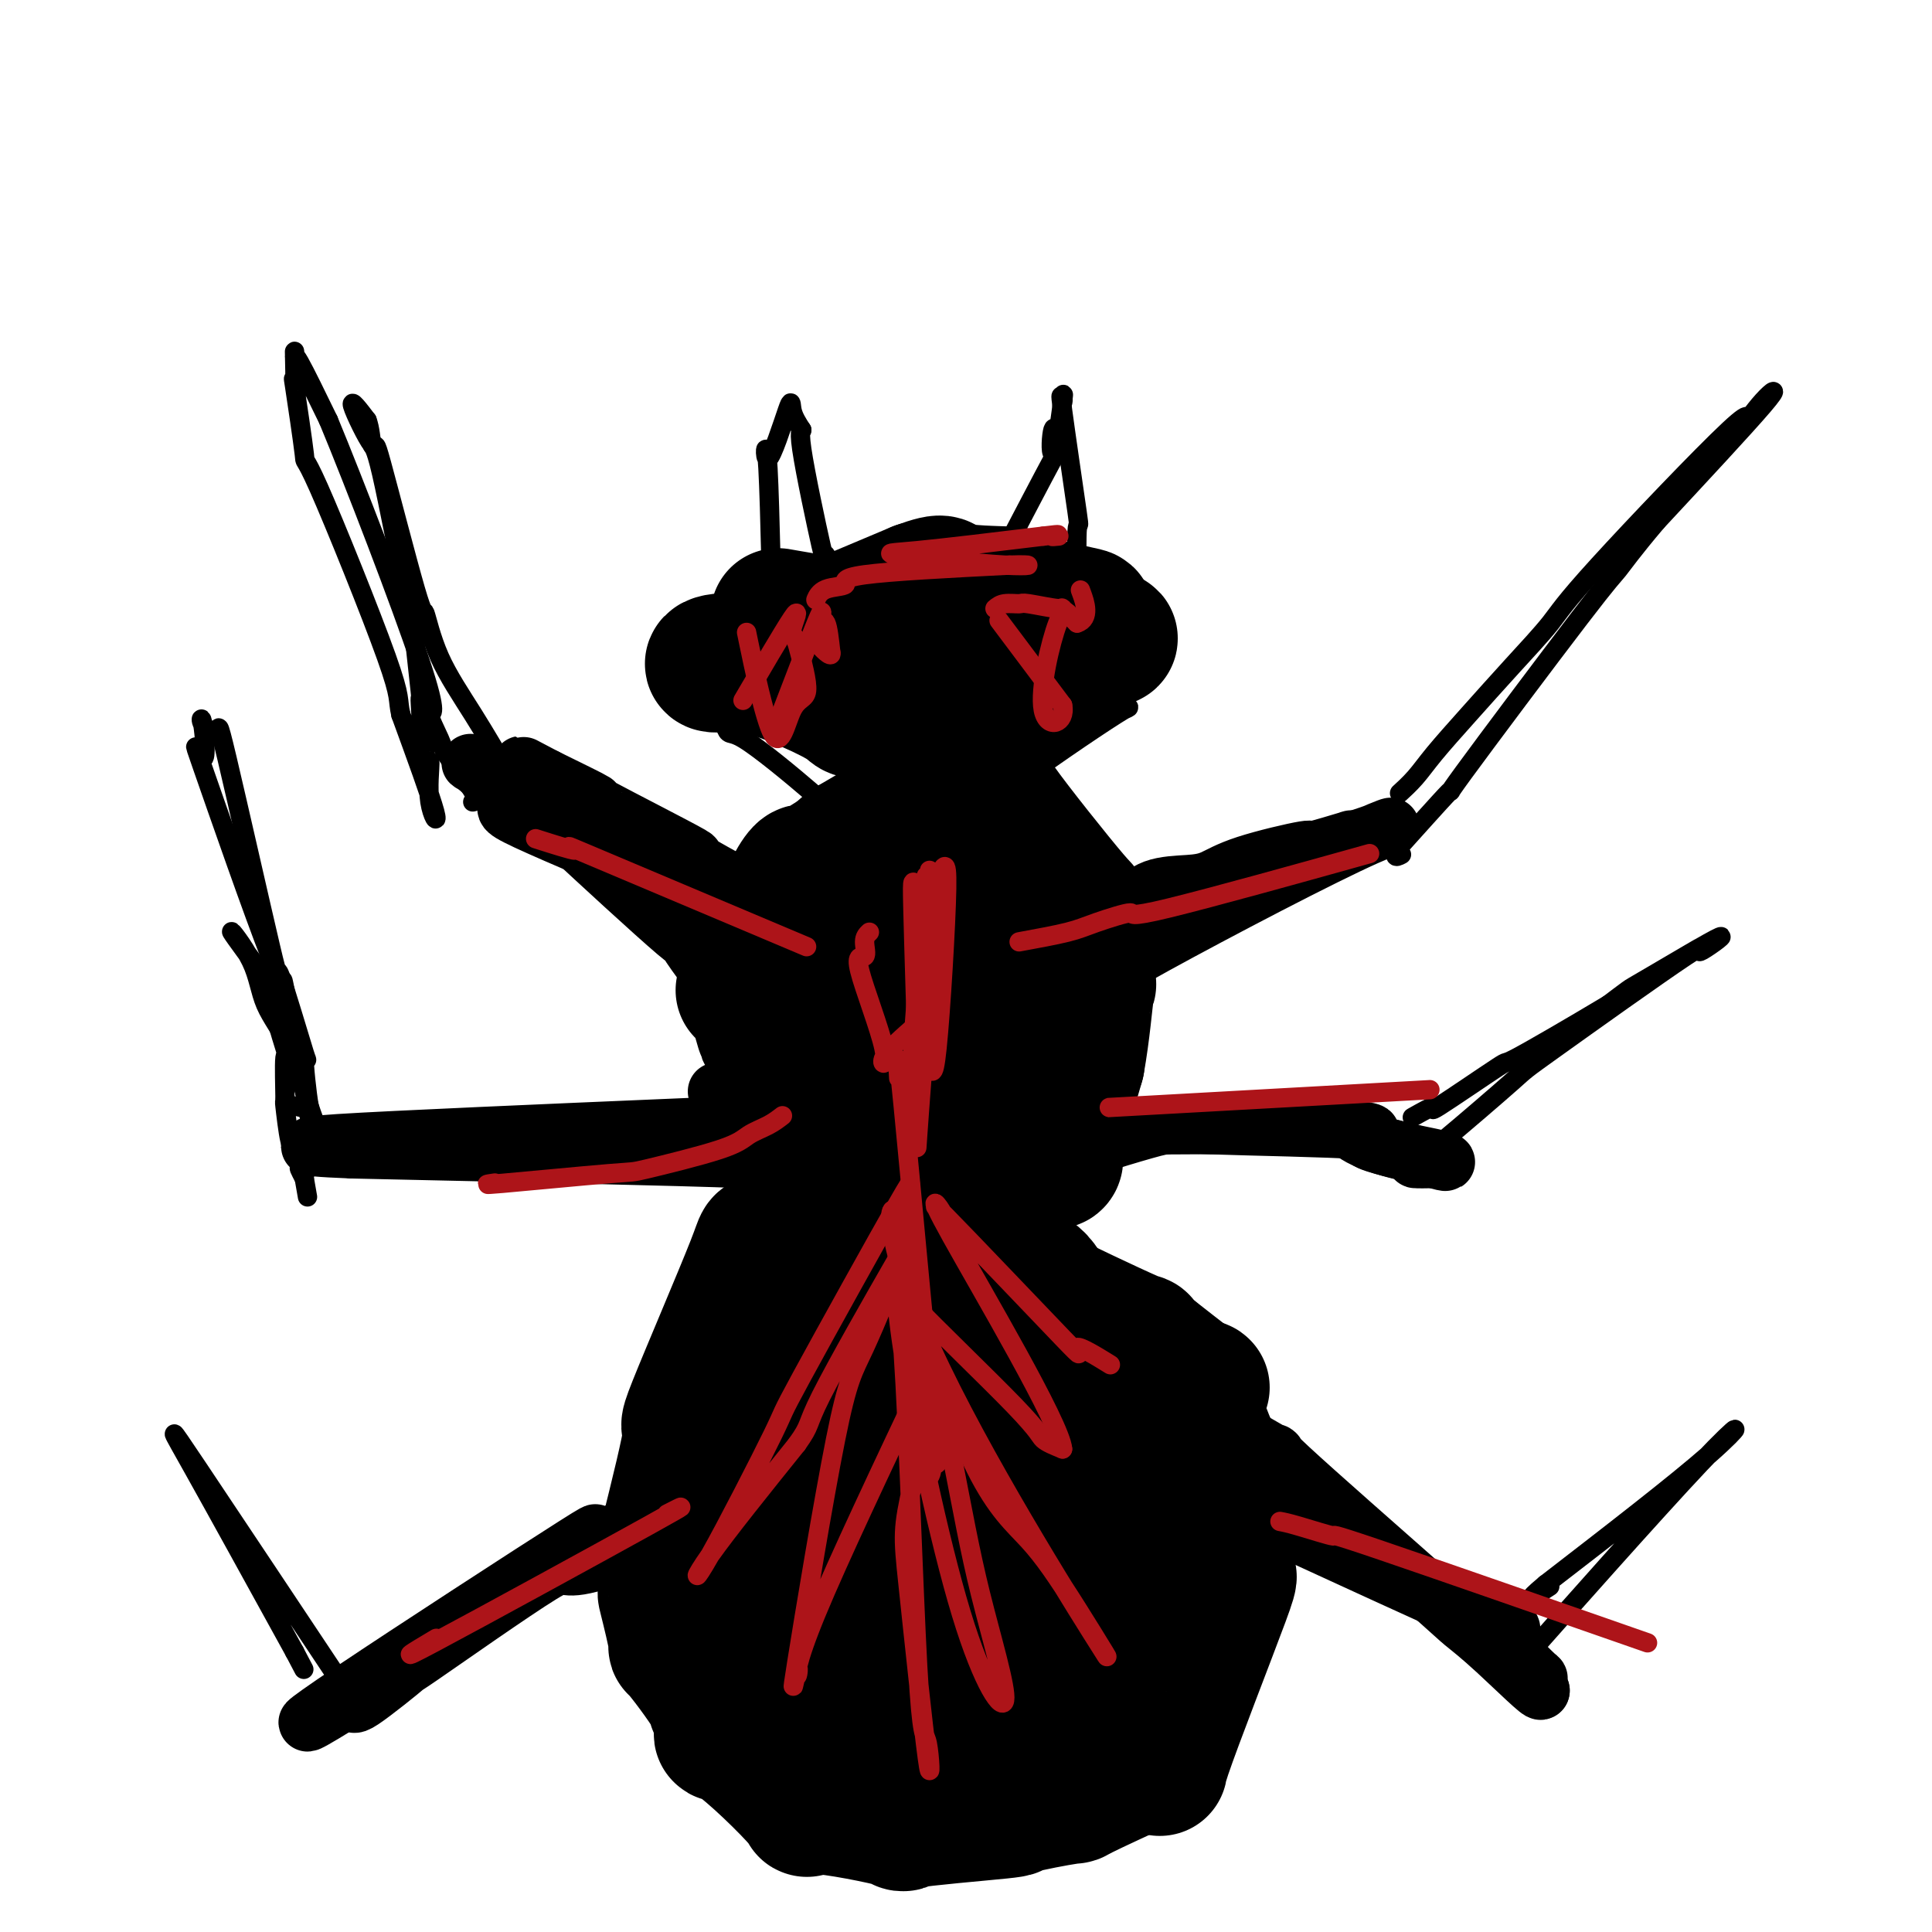 <svg viewBox='0 0 400 400' version='1.1' xmlns='http://www.w3.org/2000/svg' xmlns:xlink='http://www.w3.org/1999/xlink'><g fill='none' stroke='#000000' stroke-width='28' stroke-linecap='round' stroke-linejoin='round'><path d='M177,175c-0.228,0.139 -0.456,0.278 0,0c0.456,-0.278 1.595,-0.973 0,0c-1.595,0.973 -5.926,3.614 -8,5c-2.074,1.386 -1.893,1.516 -2,1c-0.107,-0.516 -0.502,-1.679 -3,3c-2.498,4.679 -7.100,15.198 -9,19c-1.900,3.802 -1.097,0.885 0,2c1.097,1.115 2.488,6.262 3,8c0.512,1.738 0.146,0.068 1,2c0.854,1.932 2.927,7.466 5,13'/><path d='M164,228c1.676,4.294 1.366,2.531 1,2c-0.366,-0.531 -0.787,0.172 1,2c1.787,1.828 5.782,4.782 7,6c1.218,1.218 -0.340,0.700 3,2c3.340,1.300 11.577,4.418 14,6c2.423,1.582 -0.970,1.629 2,1c2.970,-0.629 12.301,-1.934 16,-2c3.699,-0.066 1.765,1.106 3,0c1.235,-1.106 5.640,-4.490 7,-5c1.360,-0.510 -0.326,1.854 0,-1c0.326,-2.854 2.663,-10.927 5,-19'/><path d='M223,220c1.180,-6.530 1.632,-12.854 2,-15c0.368,-2.146 0.654,-0.113 0,-3c-0.654,-2.887 -2.246,-10.693 -2,-13c0.246,-2.307 2.330,0.884 -1,-3c-3.330,-3.884 -12.075,-14.845 -15,-19c-2.925,-4.155 -0.032,-1.506 -2,-1c-1.968,0.506 -8.799,-1.133 -11,-2c-2.201,-0.867 0.228,-0.962 -2,1c-2.228,1.962 -9.114,5.981 -16,10'/><path d='M176,175c-3.239,2.413 -2.336,2.945 -2,3c0.336,0.055 0.105,-0.367 -1,3c-1.105,3.367 -3.084,10.522 -4,13c-0.916,2.478 -0.767,0.280 0,3c0.767,2.720 2.154,10.357 2,13c-0.154,2.643 -1.850,0.291 0,1c1.850,0.709 7.244,4.480 9,6c1.756,1.520 -0.127,0.789 1,1c1.127,0.211 5.265,1.365 7,2c1.735,0.635 1.067,0.753 2,0c0.933,-0.753 3.466,-2.376 6,-4'/><path d='M196,216c1.486,-0.753 1.200,-0.635 0,-6c-1.200,-5.365 -3.313,-16.212 -4,-20c-0.687,-3.788 0.051,-0.518 0,-1c-0.051,-0.482 -0.890,-4.717 0,-6c0.890,-1.283 3.509,0.385 5,1c1.491,0.615 1.855,0.176 2,0c0.145,-0.176 0.073,-0.088 0,0'/><path d='M206,191c-0.415,1.061 -0.829,2.121 -1,4c-0.171,1.879 -0.098,4.575 0,6c0.098,1.425 0.223,1.577 0,4c-0.223,2.423 -0.792,7.115 -1,9c-0.208,1.885 -0.056,0.961 0,4c0.056,3.039 0.015,10.041 0,13c-0.015,2.959 -0.004,1.873 0,2c0.004,0.127 0.001,1.465 0,2c-0.001,0.535 -0.001,0.268 0,0'/><path d='M185,240c0.333,-0.785 0.666,-1.571 0,0c-0.666,1.571 -2.330,5.498 -2,3c0.330,-2.498 2.656,-11.422 -3,4c-5.656,15.422 -19.292,55.191 -25,70c-5.708,14.809 -3.488,4.660 -3,7c0.488,2.340 -0.756,17.170 -2,32'/><path d='M150,356c-0.735,5.071 -1.572,1.749 2,4c3.572,2.251 11.553,10.074 14,13c2.447,2.926 -0.640,0.954 3,1c3.640,0.046 14.008,2.109 17,3c2.992,0.891 -1.391,0.608 2,0c3.391,-0.608 14.558,-1.541 19,-2c4.442,-0.459 2.160,-0.443 4,-1c1.840,-0.557 7.803,-1.689 10,-2c2.197,-0.311 0.628,0.197 3,-1c2.372,-1.197 8.686,-4.098 15,-7'/><path d='M239,364c2.517,0.435 -0.191,5.522 2,-1c2.191,-6.522 9.282,-24.654 12,-32c2.718,-7.346 1.064,-3.908 0,-5c-1.064,-1.092 -1.536,-6.715 -1,-8c0.536,-1.285 2.082,1.767 -1,-2c-3.082,-3.767 -10.790,-14.355 -14,-18c-3.210,-3.645 -1.922,-0.348 -5,-5c-3.078,-4.652 -10.521,-17.252 -14,-23c-3.479,-5.748 -2.994,-4.642 -6,-7c-3.006,-2.358 -9.503,-8.179 -16,-14'/><path d='M196,249c-3.367,-3.001 -0.783,-0.005 -2,0c-1.217,0.005 -6.235,-2.981 -8,-4c-1.765,-1.019 -0.279,-0.070 -2,0c-1.721,0.070 -6.650,-0.739 -8,-2c-1.350,-1.261 0.879,-2.974 -2,0c-2.879,2.974 -10.865,10.637 -14,13c-3.135,2.363 -1.418,-0.573 -4,6c-2.582,6.573 -9.465,22.654 -12,29c-2.535,6.346 -0.724,2.956 -1,6c-0.276,3.044 -2.638,12.522 -5,22'/><path d='M138,319c-0.938,4.866 -0.284,3.031 0,4c0.284,0.969 0.196,4.743 0,6c-0.196,1.257 -0.501,-0.002 0,2c0.501,2.002 1.809,7.267 2,9c0.191,1.733 -0.734,-0.064 1,2c1.734,2.064 6.128,7.990 7,10c0.872,2.010 -1.776,0.106 4,2c5.776,1.894 19.978,7.587 26,10c6.022,2.413 3.863,1.547 6,1c2.137,-0.547 8.568,-0.773 15,-1'/><path d='M199,364c4.262,0.005 4.418,0.017 7,-3c2.582,-3.017 7.590,-9.064 10,-12c2.410,-2.936 2.221,-2.759 2,-2c-0.221,0.759 -0.474,2.102 1,-2c1.474,-4.102 4.676,-13.650 6,-17c1.324,-3.350 0.769,-0.502 0,-5c-0.769,-4.498 -1.753,-16.341 -1,-20c0.753,-3.659 3.243,0.864 -2,-5c-5.243,-5.864 -18.219,-22.117 -23,-28c-4.781,-5.883 -1.366,-1.395 -2,-2c-0.634,-0.605 -5.317,-6.302 -10,-12'/><path d='M187,256c-5.421,-7.736 -0.475,-3.575 0,0c0.475,3.575 -3.522,6.564 -4,6c-0.478,-0.564 2.563,-4.683 0,7c-2.563,11.683 -10.729,39.166 -14,50c-3.271,10.834 -1.648,5.018 -1,7c0.648,1.982 0.320,11.763 0,16c-0.320,4.237 -0.632,2.929 3,5c3.632,2.071 11.209,7.519 14,12c2.791,4.481 0.798,7.995 2,0c1.202,-7.995 5.601,-27.497 10,-47'/><path d='M197,312c2.026,-6.859 1.092,-0.507 0,-4c-1.092,-3.493 -2.341,-16.832 -3,-22c-0.659,-5.168 -0.728,-2.164 -1,-2c-0.272,0.164 -0.748,-2.513 -1,-4c-0.252,-1.487 -0.282,-1.785 0,0c0.282,1.785 0.874,5.652 1,7c0.126,1.348 -0.214,0.176 1,8c1.214,7.824 3.981,24.645 5,31c1.019,6.355 0.291,2.244 0,2c-0.291,-0.244 -0.146,3.378 0,7'/><path d='M199,335c1.478,10.528 1.675,9.348 -1,2c-2.675,-7.348 -8.220,-20.863 -10,-29c-1.780,-8.137 0.206,-10.896 1,-12c0.794,-1.104 0.397,-0.552 0,0'/><path d='M210,265c0.495,0.265 0.990,0.531 2,1c1.010,0.469 2.536,1.142 2,1c-0.536,-0.142 -3.133,-1.100 1,1c4.133,2.100 14.997,7.258 19,9c4.003,1.742 1.144,0.069 2,1c0.856,0.931 5.428,4.465 10,8'/><path d='M246,286c5.557,2.889 1.450,-0.387 1,2c-0.450,2.387 2.758,10.438 4,13c1.242,2.562 0.518,-0.363 0,1c-0.518,1.363 -0.830,7.015 -1,9c-0.170,1.985 -0.200,0.304 -1,1c-0.800,0.696 -2.372,3.770 -3,5c-0.628,1.230 -0.314,0.615 0,0'/></g>
<g fill='none' stroke='#000000' stroke-width='12' stroke-linecap='round' stroke-linejoin='round'><path d='M225,189c-0.329,0.105 -0.658,0.211 0,0c0.658,-0.211 2.303,-0.738 4,-1c1.697,-0.262 3.446,-0.261 5,-1c1.554,-0.739 2.913,-2.220 5,-3c2.087,-0.780 4.902,-0.858 7,-1c2.098,-0.142 3.478,-0.347 5,-1c1.522,-0.653 3.184,-1.755 7,-3c3.816,-1.245 9.785,-2.635 12,-3c2.215,-0.365 0.676,0.294 2,0c1.324,-0.294 5.510,-1.541 7,-2c1.490,-0.459 0.283,-0.131 0,0c-0.283,0.131 0.359,0.066 1,0'/><path d='M280,174c10.881,-3.430 10.584,-4.505 -1,1c-11.584,5.505 -34.456,17.589 -44,23c-9.544,5.411 -5.762,4.149 -7,5c-1.238,0.851 -7.497,3.815 -10,5c-2.503,1.185 -1.252,0.593 0,0'/><path d='M162,199c-1.357,-1.024 -2.714,-2.048 -4,-3c-1.286,-0.952 -2.500,-1.833 -4,-3c-1.500,-1.167 -3.286,-2.619 -4,-2c-0.714,0.619 -0.357,3.310 0,6'/><path d='M150,197c1.089,1.159 3.812,1.057 5,1c1.188,-0.057 0.840,-0.068 3,1c2.160,1.068 6.826,3.214 9,4c2.174,0.786 1.854,0.212 2,0c0.146,-0.212 0.756,-0.060 1,0c0.244,0.060 0.122,0.030 0,0'/><path d='M166,222c-0.651,-0.981 -1.301,-1.962 -2,-3c-0.699,-1.038 -1.446,-2.131 -2,-2c-0.554,0.131 -0.916,1.488 -5,-3c-4.084,-4.488 -11.891,-14.820 -14,-18c-2.109,-3.180 1.478,0.793 -3,-3c-4.478,-3.793 -17.023,-15.351 -22,-20c-4.977,-4.649 -2.386,-2.391 -1,-2c1.386,0.391 1.565,-1.087 1,-2c-0.565,-0.913 -1.876,-1.261 3,1c4.876,2.261 15.938,7.130 27,12'/><path d='M148,182c5.193,1.931 3.175,0.258 7,2c3.825,1.742 13.493,6.899 17,9c3.507,2.101 0.852,1.145 1,1c0.148,-0.145 3.098,0.522 6,2c2.902,1.478 5.756,3.766 -2,0c-7.756,-3.766 -26.123,-13.586 -32,-17c-5.877,-3.414 0.734,-0.420 -2,-2c-2.734,-1.580 -14.813,-7.733 -19,-10c-4.187,-2.267 -0.482,-0.648 -1,-1c-0.518,-0.352 -5.259,-2.676 -10,-5'/><path d='M113,161c-10.042,-5.323 -2.146,-1.129 -2,0c0.146,1.129 -7.457,-0.807 -11,-2c-3.543,-1.193 -3.025,-1.645 -1,0c2.025,1.645 5.555,5.385 6,7c0.445,1.615 -2.197,1.105 4,4c6.197,2.895 21.232,9.196 26,11c4.768,1.804 -0.732,-0.887 3,1c3.732,1.887 16.697,8.354 22,11c5.303,2.646 2.944,1.470 2,1c-0.944,-0.470 -0.472,-0.235 0,0'/><path d='M212,243c-0.075,-0.006 -0.150,-0.013 0,0c0.150,0.013 0.525,0.044 0,0c-0.525,-0.044 -1.949,-0.165 3,-2c4.949,-1.835 16.273,-5.385 22,-7c5.727,-1.615 5.859,-1.294 14,-1c8.141,0.294 24.291,0.562 30,1c5.709,0.438 0.977,1.045 2,2c1.023,0.955 7.800,2.256 10,3c2.200,0.744 -0.177,0.931 0,1c0.177,0.069 2.908,0.020 4,0c1.092,-0.020 0.546,-0.010 0,0'/><path d='M297,240c3.125,1.010 2.936,0.535 1,0c-1.936,-0.535 -5.619,-1.128 -9,-2c-3.381,-0.872 -6.460,-2.022 -8,-3c-1.540,-0.978 -1.540,-1.786 -12,-2c-10.460,-0.214 -31.379,0.164 -39,0c-7.621,-0.164 -1.946,-0.870 -5,0c-3.054,0.870 -14.839,3.316 -19,4c-4.161,0.684 -0.697,-0.393 -1,0c-0.303,0.393 -4.372,2.255 -6,3c-1.628,0.745 -0.814,0.372 0,0'/><path d='M162,244c-0.047,-0.054 -0.093,-0.108 0,0c0.093,0.108 0.326,0.377 0,0c-0.326,-0.377 -1.211,-1.400 -3,-2c-1.789,-0.600 -4.482,-0.777 -2,-1c2.482,-0.223 10.138,-0.492 -3,-1c-13.138,-0.508 -47.069,-1.254 -81,-2'/><path d='M73,238c-14.644,-0.580 -10.754,-1.030 9,-2c19.754,-0.970 55.373,-2.459 68,-3c12.627,-0.541 2.262,-0.134 2,0c-0.262,0.134 9.579,-0.006 13,0c3.421,0.006 0.421,0.158 2,0c1.579,-0.158 7.735,-0.625 10,-1c2.265,-0.375 0.638,-0.657 1,-1c0.362,-0.343 2.713,-0.746 5,-1c2.287,-0.254 4.511,-0.358 0,-1c-4.511,-0.642 -15.755,-1.821 -27,-3'/><path d='M156,226c-4.619,-0.619 -2.667,-0.167 -3,0c-0.333,0.167 -2.952,0.048 -4,0c-1.048,-0.048 -0.524,-0.024 0,0'/><path d='M160,310c-0.180,0.057 -0.361,0.115 0,0c0.361,-0.115 1.263,-0.402 0,0c-1.263,0.402 -4.691,1.492 -6,2c-1.309,0.508 -0.499,0.433 -7,3c-6.501,2.567 -20.314,7.776 -26,9c-5.686,1.224 -3.244,-1.537 -9,2c-5.756,3.537 -19.708,13.370 -25,17c-5.292,3.630 -1.924,1.055 -3,2c-1.076,0.945 -6.597,5.408 -9,7c-2.403,1.592 -1.686,0.312 -2,0c-0.314,-0.312 -1.657,0.344 -3,1'/><path d='M70,353c-8.635,5.342 -9.222,5.197 3,-3c12.222,-8.197 37.252,-24.446 46,-30c8.748,-5.554 1.214,-0.414 4,-1c2.786,-0.586 15.891,-6.899 21,-9c5.109,-2.101 2.222,0.011 3,0c0.778,-0.011 5.222,-2.146 7,-3c1.778,-0.854 0.889,-0.427 0,0'/><path d='M241,308c1.025,-0.290 2.050,-0.580 4,0c1.950,0.580 4.826,2.028 3,1c-1.826,-1.028 -8.354,-4.534 4,1c12.354,5.534 43.589,20.107 55,25c11.411,4.893 2.997,0.105 2,1c-0.997,0.895 5.424,7.472 8,10c2.576,2.528 1.307,1.008 1,1c-0.307,-0.008 0.346,1.496 1,3'/><path d='M319,350c0.213,0.845 -5.254,-4.542 -9,-8c-3.746,-3.458 -5.772,-4.988 -7,-6c-1.228,-1.012 -1.660,-1.507 -9,-8c-7.340,-6.493 -21.589,-18.983 -27,-24c-5.411,-5.017 -1.986,-2.560 -3,-3c-1.014,-0.440 -6.468,-3.778 -9,-5c-2.532,-1.222 -2.143,-0.329 -2,0c0.143,0.329 0.041,0.094 0,0c-0.041,-0.094 -0.020,-0.047 0,0'/></g>
<g fill='none' stroke='#000000' stroke-width='4' stroke-linecap='round' stroke-linejoin='round'><path d='M69,346c-0.807,-1.212 -1.614,-2.424 0,0c1.614,2.424 5.649,8.485 0,0c-5.649,-8.485 -20.982,-31.515 -28,-42c-7.018,-10.485 -5.719,-8.424 -1,0c4.719,8.424 12.860,23.212 21,38'/><path d='M61,342c3.333,6.333 1.667,3.167 0,0'/><path d='M316,343c-0.274,0.309 -0.547,0.618 0,0c0.547,-0.618 1.915,-2.163 0,0c-1.915,2.163 -7.111,8.033 0,0c7.111,-8.033 26.530,-29.971 36,-40c9.470,-10.029 8.991,-8.151 2,-2c-6.991,6.151 -20.496,16.576 -34,27'/><path d='M320,328c-5.289,4.422 -1.511,1.978 0,1c1.511,-0.978 0.756,-0.489 0,0'/><path d='M295,239c-0.003,-0.001 -0.006,-0.001 0,0c0.006,0.001 0.022,0.005 0,0c-0.022,-0.005 -0.080,-0.017 0,0c0.080,0.017 0.300,0.063 4,-3c3.700,-3.063 10.880,-9.236 14,-12c3.120,-2.764 2.181,-2.121 9,-7c6.819,-4.879 21.396,-15.281 27,-19c5.604,-3.719 2.237,-0.753 3,-1c0.763,-0.247 5.658,-3.705 4,-3c-1.658,0.705 -9.870,5.575 -14,8c-4.130,2.425 -4.180,2.407 -5,3c-0.820,0.593 -2.410,1.796 -4,3'/><path d='M333,208c-7.814,4.668 -15.850,9.339 -19,11c-3.150,1.661 -1.416,0.312 -4,2c-2.584,1.688 -9.486,6.411 -12,8c-2.514,1.589 -0.638,0.043 -1,0c-0.362,-0.043 -2.960,1.416 -4,2c-1.040,0.584 -0.520,0.292 0,0'/><path d='M68,239c-1.377,-3.085 -2.754,-6.170 -4,-10c-1.246,-3.830 -2.362,-8.405 -4,-12c-1.638,-3.595 -3.800,-6.211 -5,-9c-1.200,-2.789 -1.438,-5.751 -3,-9c-1.562,-3.249 -4.446,-6.785 -4,-6c0.446,0.785 4.223,5.893 8,11'/><path d='M56,204c1.055,1.485 -0.307,-0.303 0,2c0.307,2.303 2.281,8.696 3,11c0.719,2.304 0.181,0.519 0,2c-0.181,1.481 -0.006,6.229 0,8c0.006,1.771 -0.157,0.564 0,2c0.157,1.436 0.633,5.515 1,7c0.367,1.485 0.624,0.378 1,1c0.376,0.622 0.870,2.975 1,4c0.130,1.025 -0.106,0.721 0,1c0.106,0.279 0.553,1.139 1,2'/><path d='M63,244c1.167,6.667 0.583,3.333 0,0'/><path d='M63,243c0.031,-0.036 0.061,-0.072 0,0c-0.061,0.072 -0.214,0.252 0,0c0.214,-0.252 0.795,-0.938 1,-2c0.205,-1.062 0.035,-2.502 0,-3c-0.035,-0.498 0.064,-0.056 0,-1c-0.064,-0.944 -0.290,-3.276 0,-3c0.290,0.276 1.098,3.158 0,-3c-1.098,-6.158 -4.101,-21.358 -5,-26c-0.899,-4.642 0.307,1.274 -3,-7c-3.307,-8.274 -11.126,-30.736 -14,-39c-2.874,-8.264 -0.801,-2.328 0,-2c0.801,0.328 0.331,-4.950 0,-7c-0.331,-2.050 -0.523,-0.871 0,0c0.523,0.871 1.762,1.436 3,2'/><path d='M45,152c0.381,-0.899 -0.165,-4.147 2,5c2.165,9.147 7.042,30.687 9,39c1.958,8.313 0.997,3.398 2,6c1.003,2.602 3.970,12.722 5,16c1.030,3.278 0.121,-0.285 0,1c-0.121,1.285 0.545,7.416 1,10c0.455,2.584 0.699,1.619 0,1c-0.699,-0.619 -2.343,-0.891 -3,-1c-0.657,-0.109 -0.329,-0.054 0,0'/><path d='M290,164c0.070,-0.063 0.139,-0.126 0,0c-0.139,0.126 -0.487,0.442 0,0c0.487,-0.442 1.811,-1.643 3,-3c1.189,-1.357 2.245,-2.870 4,-5c1.755,-2.130 4.208,-4.875 7,-8c2.792,-3.125 5.921,-6.629 9,-10c3.079,-3.371 6.107,-6.611 8,-9c1.893,-2.389 2.649,-3.929 10,-12c7.351,-8.071 21.296,-22.674 27,-28c5.704,-5.326 3.168,-1.376 3,-1c-0.168,0.376 2.032,-2.822 4,-5c1.968,-2.178 3.705,-3.337 0,1c-3.705,4.337 -12.853,14.168 -22,24'/><path d='M343,108c-5.119,6.042 -6.916,8.645 -8,10c-1.084,1.355 -1.455,1.460 -8,10c-6.545,8.540 -19.265,25.515 -24,32c-4.735,6.485 -1.486,2.480 -3,4c-1.514,1.520 -7.793,8.565 -10,11c-2.207,2.435 -0.344,0.261 0,0c0.344,-0.261 -0.830,1.391 -1,2c-0.170,0.609 0.666,0.174 1,0c0.334,-0.174 0.167,-0.087 0,0'/><path d='M104,158c-0.132,-0.227 -0.263,-0.453 0,0c0.263,0.453 0.921,1.586 0,0c-0.921,-1.586 -3.421,-5.891 -6,-10c-2.579,-4.109 -5.236,-8.024 -7,-12c-1.764,-3.976 -2.633,-8.015 -3,-9c-0.367,-0.985 -0.231,1.084 -2,-5c-1.769,-6.084 -5.443,-20.322 -7,-26c-1.557,-5.678 -0.996,-2.798 -2,-4c-1.004,-1.202 -3.573,-6.486 -4,-8c-0.427,-1.514 1.286,0.743 3,3'/><path d='M76,87c0.649,1.631 0.770,4.208 1,5c0.230,0.792 0.569,-0.203 2,6c1.431,6.203 3.955,19.602 5,24c1.045,4.398 0.610,-0.205 1,3c0.390,3.205 1.605,14.218 2,18c0.395,3.782 -0.029,0.335 0,2c0.029,1.665 0.510,8.443 1,11c0.490,2.557 0.987,0.891 1,2c0.013,1.109 -0.458,4.991 0,8c0.458,3.009 1.845,5.145 1,2c-0.845,-3.145 -3.923,-11.573 -7,-20'/><path d='M83,148c-0.798,-3.431 0.207,-3.008 -3,-12c-3.207,-8.992 -10.625,-27.397 -14,-35c-3.375,-7.603 -2.708,-4.403 -3,-7c-0.292,-2.597 -1.542,-10.992 -2,-14c-0.458,-3.008 -0.123,-0.629 0,-1c0.123,-0.371 0.036,-3.492 0,-5c-0.036,-1.508 -0.020,-1.404 0,-1c0.020,0.404 0.044,1.109 0,1c-0.044,-0.109 -0.155,-1.031 1,1c1.155,2.031 3.578,7.016 6,12'/><path d='M68,87c5.295,12.740 15.031,38.089 19,50c3.969,11.911 2.170,10.382 2,11c-0.170,0.618 1.289,3.381 2,5c0.711,1.619 0.674,2.094 2,4c1.326,1.906 4.015,5.243 5,7c0.985,1.757 0.265,1.935 0,2c-0.265,0.065 -0.076,0.019 0,0c0.076,-0.019 0.038,-0.009 0,0'/><path d='M185,181c-0.606,-0.568 -1.211,-1.137 -2,-2c-0.789,-0.863 -1.760,-2.021 -3,-3c-1.240,-0.979 -2.748,-1.780 -4,-3c-1.252,-1.220 -2.247,-2.859 -3,-4c-0.753,-1.141 -1.265,-1.783 -5,-5c-3.735,-3.217 -10.694,-9.008 -14,-11c-3.306,-1.992 -2.958,-0.183 -4,-3c-1.042,-2.817 -3.473,-10.258 -5,-13c-1.527,-2.742 -2.151,-0.783 0,-2c2.151,-1.217 7.075,-5.608 12,-10'/><path d='M157,125c1.277,-1.780 -1.532,-0.229 2,-1c3.532,-0.771 13.405,-3.863 17,-5c3.595,-1.137 0.912,-0.320 4,0c3.088,0.320 11.948,0.142 15,0c3.052,-0.142 0.298,-0.247 2,0c1.702,0.247 7.862,0.845 10,1c2.138,0.155 0.253,-0.134 2,1c1.747,1.134 7.124,3.690 9,4c1.876,0.310 0.250,-1.626 2,1c1.750,2.626 6.875,9.813 12,17'/><path d='M232,143c2.239,2.785 0.838,0.748 0,1c-0.838,0.252 -1.113,2.792 0,3c1.113,0.208 3.613,-1.917 -1,1c-4.613,2.917 -16.340,10.875 -23,16c-6.660,5.125 -8.255,7.418 -7,3c1.255,-4.418 5.358,-15.548 7,-20c1.642,-4.452 0.821,-2.226 0,0'/></g>
<g fill='none' stroke='#000000' stroke-width='28' stroke-linecap='round' stroke-linejoin='round'><path d='M164,128c0.063,0.011 0.127,0.022 0,0c-0.127,-0.022 -0.443,-0.077 0,0c0.443,0.077 1.645,0.284 0,0c-1.645,-0.284 -6.139,-1.061 0,0c6.139,1.061 22.910,3.959 30,5c7.090,1.041 4.500,0.227 4,0c-0.500,-0.227 1.090,0.135 6,0c4.910,-0.135 13.141,-0.768 16,-1c2.859,-0.232 0.347,-0.062 1,0c0.653,0.062 4.472,0.018 6,0c1.528,-0.018 0.764,-0.009 0,0'/><path d='M227,132c5.280,-0.015 1.979,0.446 0,1c-1.979,0.554 -2.637,1.199 -2,1c0.637,-0.199 2.568,-1.243 -1,1c-3.568,2.243 -12.634,7.773 -15,10c-2.366,2.227 1.969,1.151 -3,1c-4.969,-0.151 -19.243,0.622 -25,1c-5.757,0.378 -2.997,0.359 -7,-2c-4.003,-2.359 -14.770,-7.058 -21,-8c-6.230,-0.942 -7.923,1.874 -1,0c6.923,-1.874 22.461,-8.437 38,-15'/><path d='M190,122c6.563,-2.378 4.470,-0.822 7,0c2.530,0.822 9.684,0.911 12,1c2.316,0.089 -0.205,0.179 2,1c2.205,0.821 9.138,2.375 12,3c2.862,0.625 1.655,0.322 2,1c0.345,0.678 2.241,2.337 3,3c0.759,0.663 0.379,0.332 0,0'/></g>
<g fill='none' stroke='#000000' stroke-width='4' stroke-linecap='round' stroke-linejoin='round'><path d='M159,144c0.429,-1.101 0.857,-2.202 1,-4c0.143,-1.798 0.000,-4.291 0,-3c-0.000,1.291 0.142,6.368 0,-2c-0.142,-8.368 -0.568,-30.182 -1,-38c-0.432,-7.818 -0.868,-1.642 0,-2c0.868,-0.358 3.041,-7.250 4,-10c0.959,-2.750 0.702,-1.357 1,0c0.298,1.357 1.149,2.679 2,4'/><path d='M166,89c0.224,0.308 -0.715,-0.921 0,4c0.715,4.921 3.085,15.991 4,20c0.915,4.009 0.375,0.955 1,2c0.625,1.045 2.416,6.189 3,8c0.584,1.811 -0.039,0.290 1,2c1.039,1.710 3.741,6.653 5,9c1.259,2.347 1.074,2.099 1,2c-0.074,-0.099 -0.037,-0.050 0,0'/><path d='M203,119c1.344,-1.086 2.689,-2.171 3,-2c0.311,0.171 -0.411,1.599 2,-3c2.411,-4.599 7.955,-15.224 10,-19c2.045,-3.776 0.589,-0.703 0,-1c-0.589,-0.297 -0.312,-3.965 0,-5c0.312,-1.035 0.661,0.561 1,0c0.339,-0.561 0.670,-3.281 1,-6'/><path d='M220,83c0.313,-2.051 0.095,-1.178 0,-1c-0.095,0.178 -0.068,-0.338 0,0c0.068,0.338 0.176,1.530 0,1c-0.176,-0.530 -0.637,-2.784 0,2c0.637,4.784 2.374,16.605 3,21c0.626,4.395 0.143,1.366 0,4c-0.143,2.634 0.054,10.933 0,14c-0.054,3.067 -0.361,0.903 -1,3c-0.639,2.097 -1.611,8.456 -2,11c-0.389,2.544 -0.194,1.272 0,0'/></g>
<g fill='none' stroke='#AD1419' stroke-width='4' stroke-linecap='round' stroke-linejoin='round'><path d='M180,193c-0.497,0.474 -0.993,0.948 -1,2c-0.007,1.052 0.476,2.682 0,3c-0.476,0.318 -1.911,-0.678 -1,3c0.911,3.678 4.168,12.029 5,16c0.832,3.971 -0.762,3.563 0,2c0.762,-1.563 3.881,-4.282 7,-7'/><path d='M190,212c1.082,0.058 0.286,2.704 0,4c-0.286,1.296 -0.062,1.242 0,2c0.062,0.758 -0.037,2.328 0,5c0.037,2.672 0.212,6.446 0,-1c-0.212,-7.446 -0.809,-26.112 -1,-34c-0.191,-7.888 0.024,-4.997 1,-4c0.976,0.997 2.712,0.101 4,-2c1.288,-2.101 2.129,-5.409 2,2c-0.129,7.409 -1.227,25.533 -2,33c-0.773,7.467 -1.221,4.276 -2,3c-0.779,-1.276 -1.890,-0.638 -3,0'/><path d='M189,220c-0.099,-7.714 2.154,-28.500 3,-36c0.846,-7.500 0.286,-1.713 0,-1c-0.286,0.713 -0.297,-3.649 0,-1c0.297,2.649 0.903,12.307 1,17c0.097,4.693 -0.314,4.420 -1,11c-0.686,6.580 -1.648,20.011 -2,25c-0.352,4.989 -0.095,1.535 0,0c0.095,-1.535 0.027,-1.153 0,-1c-0.027,0.153 -0.014,0.076 0,0'/><path d='M186,222c0.061,1.076 0.121,2.153 0,0c-0.121,-2.153 -0.425,-7.534 1,7c1.425,14.534 4.579,48.984 6,63c1.421,14.016 1.110,7.598 1,6c-0.110,-1.598 -0.017,1.624 0,3c0.017,1.376 -0.042,0.906 0,1c0.042,0.094 0.184,0.752 0,1c-0.184,0.248 -0.696,0.086 -1,1c-0.304,0.914 -0.401,2.905 -1,0c-0.599,-2.905 -1.700,-10.705 -2,-14c-0.300,-3.295 0.200,-2.084 0,-6c-0.200,-3.916 -1.100,-12.958 -2,-22'/><path d='M188,262c-0.708,-6.540 0.022,-1.888 0,-2c-0.022,-0.112 -0.797,-4.986 -1,-7c-0.203,-2.014 0.164,-1.169 0,-1c-0.164,0.169 -0.860,-0.338 0,-3c0.860,-2.662 3.276,-7.479 -1,0c-4.276,7.479 -15.242,27.253 -20,36c-4.758,8.747 -3.306,6.468 -6,12c-2.694,5.532 -9.533,18.874 -13,25c-3.467,6.126 -3.562,5.036 0,0c3.562,-5.036 10.781,-14.018 18,-23'/><path d='M165,299c3.070,-4.292 1.744,-3.521 5,-10c3.256,-6.479 11.095,-20.206 15,-27c3.905,-6.794 3.877,-6.655 2,-2c-1.877,4.655 -5.602,13.826 -8,19c-2.398,5.174 -3.468,6.352 -6,19c-2.532,12.648 -6.527,36.765 -8,46c-1.473,9.235 -0.426,3.589 0,2c0.426,-1.589 0.230,0.880 0,1c-0.230,0.120 -0.494,-2.109 4,-13c4.494,-10.891 13.747,-30.446 23,-50'/><path d='M192,284c3.622,-5.212 -0.825,13.258 -3,23c-2.175,9.742 -2.080,10.757 -1,21c1.080,10.243 3.145,29.713 4,36c0.855,6.287 0.499,-0.608 0,-3c-0.499,-2.392 -1.140,-0.279 -2,-16c-0.860,-15.721 -1.937,-49.274 -3,-65c-1.063,-15.726 -2.111,-13.625 0,0c2.111,13.625 7.381,38.775 12,54c4.619,15.225 8.589,20.524 9,18c0.411,-2.524 -2.735,-12.872 -5,-22c-2.265,-9.128 -3.647,-17.037 -6,-29c-2.353,-11.963 -5.676,-27.982 -9,-44'/><path d='M188,257c-4.553,-14.472 -5.936,-3.152 3,18c8.936,21.152 28.190,52.134 35,63c6.810,10.866 1.175,1.615 -3,-5c-4.175,-6.615 -6.891,-10.593 -10,-14c-3.109,-3.407 -6.612,-6.241 -11,-15c-4.388,-8.759 -9.662,-23.441 -13,-31c-3.338,-7.559 -4.740,-7.995 0,-3c4.740,4.995 15.622,15.422 21,21c5.378,5.578 5.251,6.308 6,7c0.749,0.692 2.375,1.346 4,2'/><path d='M220,300c-0.379,-5.113 -16.826,-32.894 -23,-44c-6.174,-11.106 -2.073,-5.535 -2,-5c0.073,0.535 -3.881,-3.964 1,1c4.881,4.964 18.597,19.392 24,25c5.403,5.608 2.493,2.394 3,2c0.507,-0.394 4.431,2.030 6,3c1.569,0.970 0.785,0.485 0,0'/><path d='M211,195c3.774,-0.693 7.547,-1.385 10,-2c2.453,-0.615 3.585,-1.151 6,-2c2.415,-0.849 6.111,-2.011 7,-2c0.889,0.011 -1.030,1.195 8,-1c9.030,-2.195 29.009,-7.770 37,-10c7.991,-2.230 3.996,-1.115 0,0'/><path d='M167,196c-18.887,-7.976 -37.774,-15.952 -45,-19c-7.226,-3.048 -2.792,-1.167 -3,-1c-0.208,0.167 -5.060,-1.381 -7,-2c-1.940,-0.619 -0.970,-0.310 0,0'/><path d='M162,231c-0.880,0.678 -1.760,1.357 -3,2c-1.240,0.643 -2.840,1.252 -4,2c-1.160,0.748 -1.879,1.636 -6,3c-4.121,1.364 -11.643,3.202 -15,4c-3.357,0.798 -2.549,0.554 -8,1c-5.451,0.446 -17.160,1.582 -22,2c-4.840,0.418 -2.811,0.120 -2,0c0.811,-0.120 0.406,-0.060 0,0'/><path d='M235,229c-0.431,0.024 -0.861,0.048 0,0c0.861,-0.048 3.014,-0.167 0,0c-3.014,0.167 -11.196,0.622 0,0c11.196,-0.622 41.770,-2.321 54,-3c12.230,-0.679 6.115,-0.340 0,0'/><path d='M139,313c-0.759,0.388 -1.518,0.775 0,0c1.518,-0.775 5.314,-2.713 -5,3c-10.314,5.713 -34.738,19.077 -44,24c-9.262,4.923 -3.360,1.407 -1,0c2.360,-1.407 1.180,-0.703 0,0'/><path d='M265,315c0.810,0.152 1.620,0.303 4,1c2.380,0.697 6.329,1.939 7,2c0.671,0.061 -1.935,-1.061 10,3c11.935,4.061 38.410,13.303 49,17c10.590,3.697 5.295,1.848 0,0'/><path d='M169,124c0.024,-0.056 0.048,-0.112 0,0c-0.048,0.112 -0.168,0.392 0,0c0.168,-0.392 0.622,-1.456 2,-2c1.378,-0.544 3.679,-0.570 4,-1c0.321,-0.430 -1.337,-1.266 4,-2c5.337,-0.734 17.668,-1.367 30,-2'/><path d='M209,117c5.652,-0.195 4.783,0.319 -1,0c-5.783,-0.319 -16.480,-1.470 -21,-2c-4.520,-0.530 -2.863,-0.437 3,-1c5.863,-0.563 15.931,-1.781 26,-3'/><path d='M216,111c4.881,-0.619 2.583,-0.167 2,0c-0.583,0.167 0.548,0.048 1,0c0.452,-0.048 0.226,-0.024 0,0'/><path d='M162,147c0.206,-0.538 0.412,-1.077 0,0c-0.412,1.077 -1.442,3.769 0,0c1.442,-3.769 5.356,-14.000 7,-18c1.644,-4.000 1.020,-1.769 1,-1c-0.020,0.769 0.566,0.077 1,1c0.434,0.923 0.717,3.462 1,6'/><path d='M172,135c0.298,0.988 -0.458,0.458 -1,0c-0.542,-0.458 -0.869,-0.845 -1,-1c-0.131,-0.155 -0.065,-0.077 0,0'/><path d='M206,126c0.518,-0.432 1.037,-0.864 2,-1c0.963,-0.136 2.371,0.024 3,0c0.629,-0.024 0.478,-0.233 2,0c1.522,0.233 4.718,0.909 6,1c1.282,0.091 0.652,-0.403 1,0c0.348,0.403 1.674,1.701 3,3'/><path d='M223,129c2.867,-0.867 1.533,-4.533 1,-6c-0.533,-1.467 -0.267,-0.733 0,0'/><path d='M155,133c0.126,0.613 0.253,1.226 0,0c-0.253,-1.226 -0.885,-4.290 0,0c0.885,4.290 3.289,15.933 5,19c1.711,3.067 2.730,-2.444 4,-5c1.270,-2.556 2.791,-2.159 3,-4c0.209,-1.841 -0.896,-5.921 -2,-10'/><path d='M165,133c-0.679,-1.866 -1.378,-1.531 -1,-3c0.378,-1.469 1.833,-4.742 0,-2c-1.833,2.742 -6.952,11.498 -9,15c-2.048,3.502 -1.024,1.751 0,0'/><path d='M208,130c-1.000,-1.333 -2.000,-2.667 0,0c2.000,2.667 7.000,9.333 12,16'/><path d='M220,146c0.809,3.778 -3.170,5.222 -4,1c-0.830,-4.222 1.489,-14.111 3,-18c1.511,-3.889 2.215,-1.778 3,-1c0.785,0.778 1.653,0.222 2,0c0.347,-0.222 0.174,-0.111 0,0'/></g>
</svg>